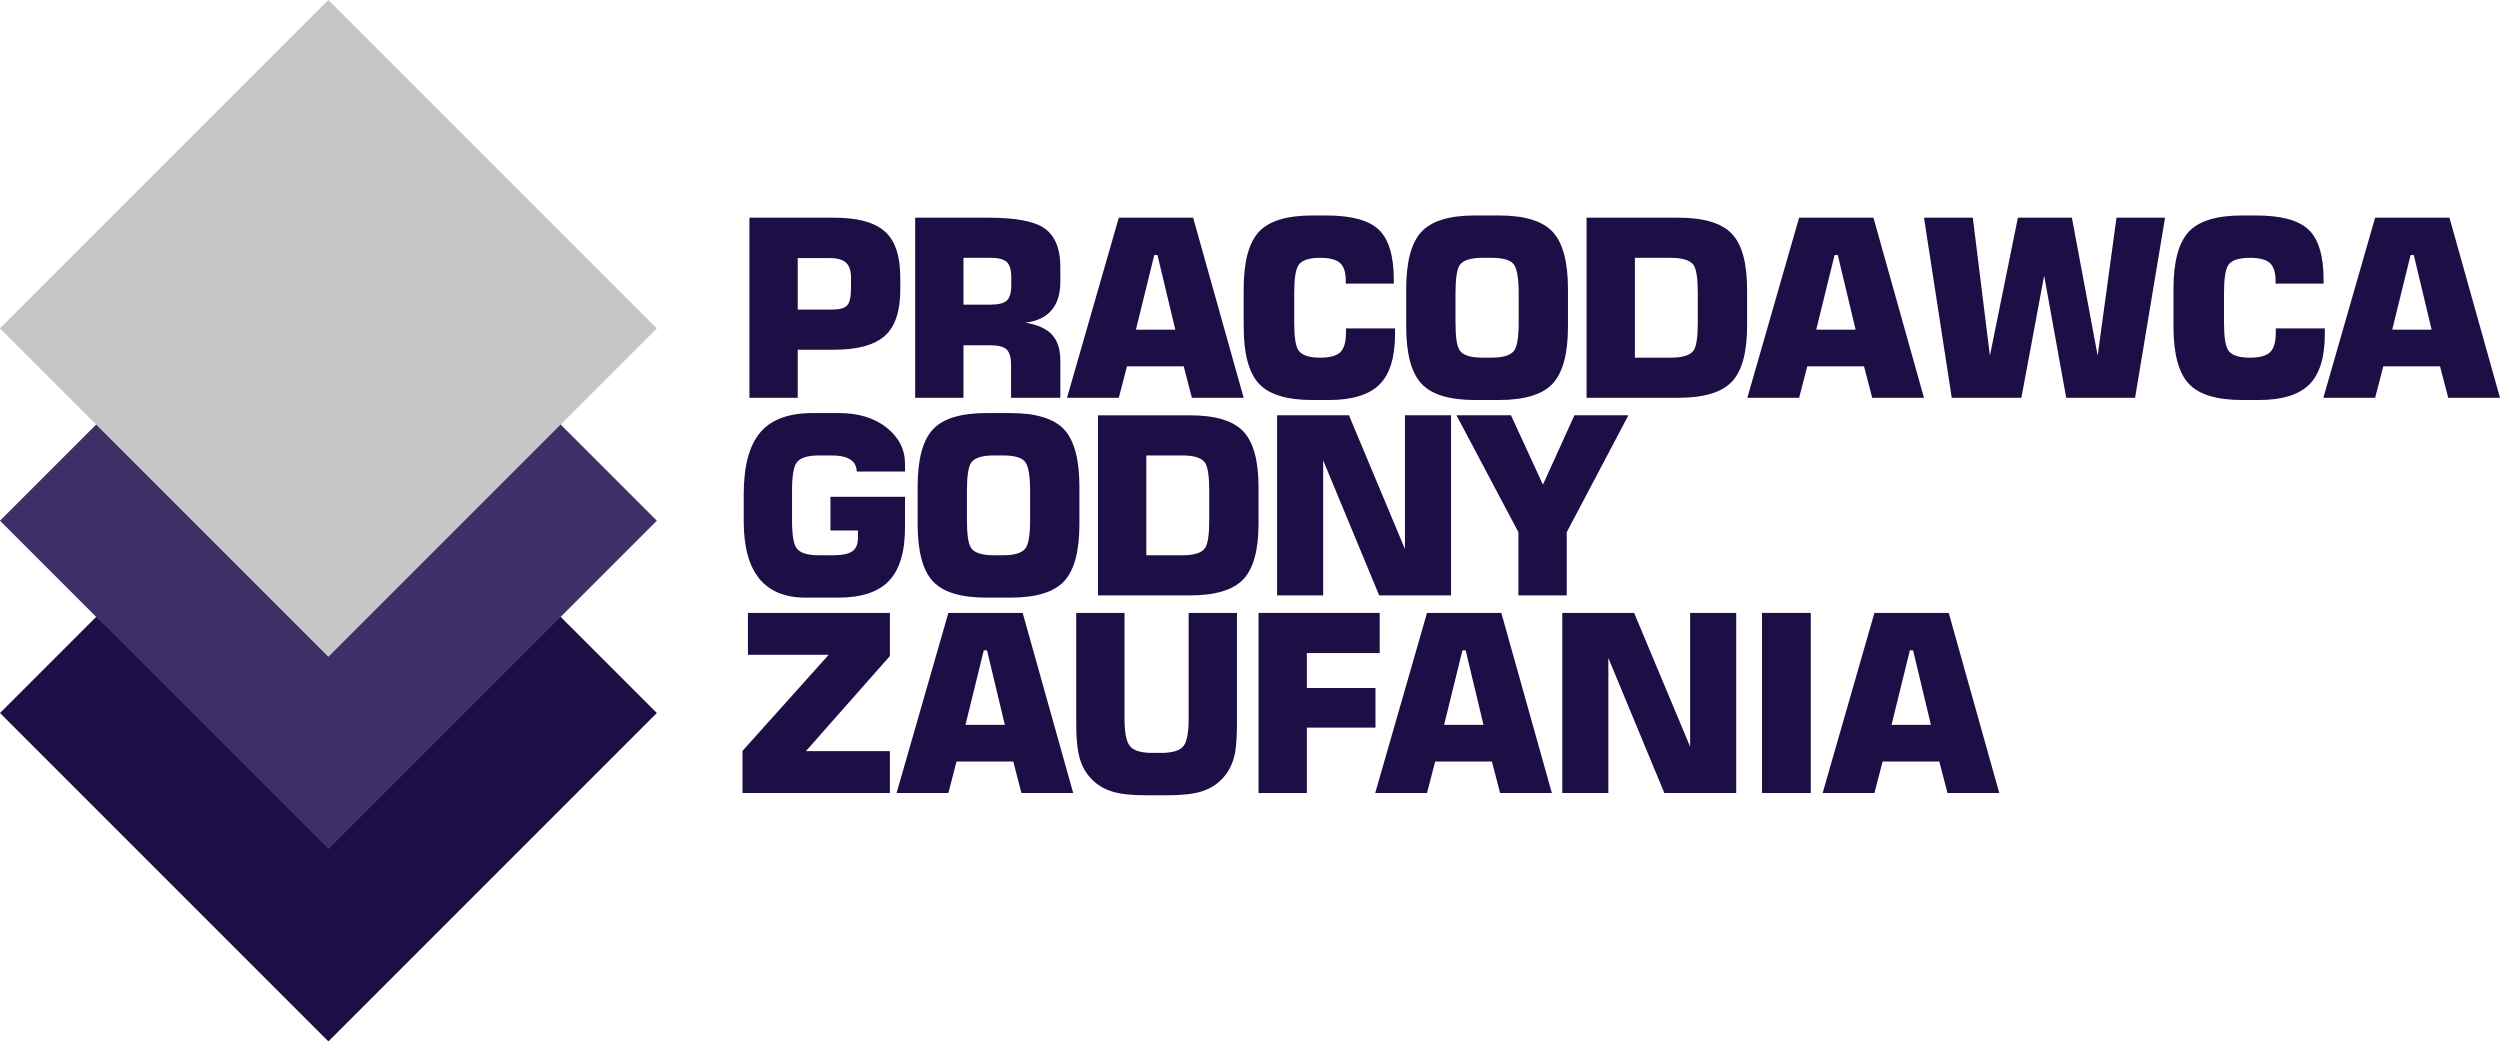 <?xml version="1.0" encoding="UTF-8"?>
<svg id="Layer_1" xmlns="http://www.w3.org/2000/svg" version="1.1" viewBox="0 0 196.086 81.682">
  <!-- Generator: Adobe Illustrator 29.3.0, SVG Export Plug-In . SVG Version: 2.1.0 Build 146)  -->
  <g>
    <path d="M70.614,22.709c0,1.71-.407,2.924-1.224,3.643-.816.72-2.145,1.079-3.983,1.079h-2.837v3.77h-3.789v-14.127h6.626c1.839,0,3.167.356,3.983,1.069.816.712,1.224,1.923,1.224,3.633v.934ZM66.748,22.612v-.816c0-.557-.13-.955-.389-1.194-.26-.24-.693-.36-1.302-.36h-2.487v4.042h2.643c.622,0,1.033-.109,1.233-.33.201-.22.302-.667.302-1.341Z" fill="#1d0e46"/>
    <path d="M83.168,31.2h-3.867v-2.546c0-.608-.116-1.022-.35-1.243s-.661-.33-1.282-.33h-2.099v4.119h-3.79v-14.127h5.694c2.072,0,3.517.253,4.333.758.906.57,1.36,1.606,1.36,3.109v1.146c0,1.917-.913,2.992-2.74,3.226.959.155,1.655.47,2.089.942s.651,1.149.651,2.03v2.915ZM79.32,22.339v-.544c0-.608-.116-1.022-.35-1.243s-.661-.33-1.283-.33h-2.117v3.672h2.117c.622,0,1.05-.106,1.283-.32s.35-.625.35-1.234Z" fill="#1d0e46"/>
    <path d="M97.547,31.2h-4.061l-.642-2.468h-4.45l-.641,2.468h-4.062l4.062-14.127h5.829l3.964,14.127ZM92.185,25.857l-1.399-5.849h-.253l-1.438,5.849h3.09Z" fill="#1d0e46"/>
    <path d="M109.421,26.167c0,1.854-.408,3.185-1.225,3.993-.816.811-2.138,1.215-3.964,1.215h-1.283c-2.021,0-3.426-.431-4.216-1.292-.791-.861-1.186-2.354-1.186-4.479v-2.934c0-2.125.395-3.617,1.186-4.479.79-.861,2.195-1.292,4.216-1.292h1.05c1.982,0,3.364.373,4.148,1.117.784.745,1.176,2.063,1.176,3.954v.272h-3.77v-.253c0-.647-.152-1.104-.457-1.369s-.819-.398-1.545-.398c-.894,0-1.464.194-1.71.583-.22.337-.33,1.062-.33,2.176v2.332c0,1.114.11,1.833.33,2.157.246.389.816.583,1.71.583.751,0,1.276-.143,1.574-.428s.447-.797.447-1.535v-.33h3.848v.407Z" fill="#1d0e46"/>
    <path d="M122.983,25.604c0,2.125-.398,3.618-1.194,4.479-.797.861-2.206,1.292-4.227,1.292h-1.866c-2.021,0-3.426-.431-4.216-1.292-.791-.861-1.186-2.354-1.186-4.479v-2.934c0-2.125.395-3.617,1.186-4.479.79-.861,2.195-1.292,4.216-1.292h1.866c2.021,0,3.43.431,4.227,1.292.796.862,1.194,2.354,1.194,4.479v2.934ZM119.117,25.313v-2.332c0-1.127-.124-1.868-.37-2.225s-.835-.534-1.768-.534h-.7c-.92,0-1.516.188-1.787.563-.221.337-.33,1.068-.33,2.195v2.332c0,1.127.109,1.853.33,2.176.259.376.854.564,1.787.564h.7c.933,0,1.528-.188,1.787-.564.233-.323.351-1.049.351-2.176Z" fill="#1d0e46"/>
    <path d="M137.032,25.566c0,2.072-.398,3.529-1.194,4.372-.797.842-2.199,1.263-4.207,1.263h-7.19v-14.127h7.19c2.008,0,3.41.421,4.207,1.263.796.843,1.194,2.3,1.194,4.373v2.856ZM133.166,25.313v-2.332c0-1.127-.11-1.858-.331-2.195-.271-.376-.867-.563-1.787-.563h-2.817v7.831h2.817c.933,0,1.528-.188,1.787-.564.221-.323.331-1.049.331-2.176Z" fill="#1d0e46"/>
    <path d="M150.907,31.2h-4.061l-.642-2.468h-4.45l-.641,2.468h-4.062l4.062-14.127h5.829l3.964,14.127ZM145.545,25.857l-1.399-5.849h-.253l-1.438,5.849h3.09Z" fill="#1d0e46"/>
    <path d="M169.815,17.073l-2.352,14.127h-5.402l-1.729-9.58-1.787,9.58h-5.461l-2.176-14.127h3.828l1.341,10.823,2.195-10.823h4.236l2.021,10.823,1.478-10.823h3.809Z" fill="#1d0e46"/>
    <path d="M182.349,26.167c0,1.854-.408,3.185-1.225,3.993-.816.811-2.138,1.215-3.964,1.215h-1.283c-2.021,0-3.426-.431-4.216-1.292-.791-.861-1.186-2.354-1.186-4.479v-2.934c0-2.125.395-3.617,1.186-4.479.79-.861,2.195-1.292,4.216-1.292h1.05c1.982,0,3.364.373,4.148,1.117.784.745,1.176,2.063,1.176,3.954v.272h-3.77v-.253c0-.647-.152-1.104-.457-1.369s-.819-.398-1.545-.398c-.894,0-1.464.194-1.71.583-.22.337-.33,1.062-.33,2.176v2.332c0,1.114.11,1.833.33,2.157.246.389.816.583,1.71.583.751,0,1.276-.143,1.574-.428s.447-.797.447-1.535v-.33h3.848v.407Z" fill="#1d0e46"/>
    <path d="M196.086,31.2h-4.061l-.642-2.468h-4.45l-.641,2.468h-4.062l4.062-14.127h5.829l3.964,14.127ZM190.724,25.857l-1.399-5.849h-.253l-1.438,5.849h3.09Z" fill="#1d0e46"/>
    <path d="M70.983,41.376c0,1.904-.417,3.297-1.253,4.178s-2.16,1.321-3.974,1.321h-2.564c-3.239,0-4.858-1.995-4.858-5.985v-2.137c0-2.189.428-3.796,1.282-4.819.855-1.023,2.229-1.535,4.12-1.535h2.06c1.541,0,2.791.382,3.75,1.146s1.438,1.71,1.438,2.837v.603h-3.788c-.014-.842-.678-1.263-1.994-1.263h-.948c-.93,0-1.523.194-1.781.583-.232.323-.349,1.049-.349,2.176v2.332c0,1.127.116,1.853.349,2.176.258.376.852.564,1.781.564h1.045c.723,0,1.235-.101,1.539-.302.304-.2.455-.566.455-1.098v-.544h-2.157v-2.643h5.849v2.409Z" fill="#1d0e46"/>
    <path d="M84.663,41.104c0,2.125-.398,3.618-1.194,4.479-.797.861-2.206,1.292-4.227,1.292h-1.866c-2.021,0-3.426-.431-4.216-1.292-.791-.861-1.186-2.354-1.186-4.479v-2.934c0-2.125.395-3.617,1.186-4.479.79-.861,2.195-1.292,4.216-1.292h1.866c2.021,0,3.43.431,4.227,1.292.796.862,1.194,2.354,1.194,4.479v2.934ZM80.797,40.813v-2.332c0-1.127-.124-1.868-.37-2.225s-.835-.534-1.768-.534h-.7c-.92,0-1.516.188-1.787.563-.221.337-.33,1.068-.33,2.195v2.332c0,1.127.109,1.853.33,2.176.259.376.854.564,1.787.564h.7c.933,0,1.528-.188,1.787-.564.233-.323.351-1.049.351-2.176Z" fill="#1d0e46"/>
    <path d="M98.712,41.066c0,2.072-.398,3.529-1.194,4.372-.797.842-2.199,1.263-4.207,1.263h-7.19v-14.127h7.19c2.008,0,3.41.421,4.207,1.263.796.843,1.194,2.3,1.194,4.373v2.856ZM94.846,40.813v-2.332c0-1.127-.11-1.858-.331-2.195-.271-.376-.867-.563-1.787-.563h-2.817v7.831h2.817c.933,0,1.528-.188,1.787-.564.221-.323.331-1.049.331-2.176Z" fill="#1d0e46"/>
    <path d="M113.811,46.7h-5.636l-4.392-10.59v10.59h-3.614v-14.127h5.636l4.392,10.493v-10.493h3.614v14.127Z" fill="#1d0e46"/>
    <path d="M127.723,32.573l-4.838,9.172v4.955h-3.789v-4.955l-4.858-9.172h4.275l2.507,5.441,2.468-5.441h4.235Z" fill="#1d0e46"/>
    <path d="M69.799,62.2h-11.562v-3.304l6.762-7.539h-6.335v-3.284h11.135v3.381l-6.588,7.462h6.588v3.284Z" fill="#1d0e46"/>
    <path d="M84.178,62.2h-4.061l-.642-2.468h-4.45l-.641,2.468h-4.062l4.062-14.127h5.829l3.964,14.127ZM78.815,56.857l-1.399-5.849h-.253l-1.438,5.849h3.09Z" fill="#1d0e46"/>
    <path d="M97.022,56.604c0,1.089-.052,1.904-.155,2.449-.143.751-.434,1.379-.874,1.885-.467.544-1.057.926-1.769,1.146-.647.194-1.503.291-2.564.291h-1.866c-1.062,0-1.917-.097-2.564-.291-.713-.221-1.302-.603-1.769-1.146-.44-.506-.732-1.134-.874-1.885-.117-.558-.175-1.373-.175-2.449v-8.53h3.789v8.239c0,1.114.135,1.84.404,2.176.271.376.861.564,1.774.564h.694c.912,0,1.504-.188,1.773-.564.257-.336.386-1.062.386-2.176v-8.239h3.789v8.53Z" fill="#1d0e46"/>
    <path d="M108.216,51.222h-5.713v2.739h5.382v3.109h-5.382v5.13h-3.79v-14.127h9.503v3.148Z" fill="#1d0e46"/>
    <path d="M121.72,62.2h-4.061l-.642-2.468h-4.45l-.641,2.468h-4.062l4.062-14.127h5.829l3.964,14.127ZM116.357,56.857l-1.399-5.849h-.253l-1.438,5.849h3.09Z" fill="#1d0e46"/>
    <path d="M136.178,62.2h-5.636l-4.392-10.59v10.59h-3.614v-14.127h5.636l4.392,10.493v-10.493h3.614v14.127Z" fill="#1d0e46"/>
    <path d="M142.027,62.2h-3.828v-14.127h3.828v14.127Z" fill="#1d0e46"/>
    <path d="M156.813,62.2h-4.061l-.642-2.468h-4.45l-.641,2.468h-4.062l4.062-14.127h5.829l3.964,14.127ZM151.451,56.857l-1.399-5.849h-.253l-1.438,5.849h3.09Z" fill="#1d0e46"/>
  </g>
  <rect x="7.544" y="37.71" width="36.428" height="36.428" transform="translate(-31.999 34.594) rotate(-45)" fill="#1d0e46"/>
  <rect x="7.544" y="22.627" width="36.428" height="36.428" transform="translate(-21.334 30.176) rotate(-45)" fill="#3d3069"/>
  <rect x="7.544" y="7.544" width="36.428" height="36.428" transform="translate(-10.67 25.758) rotate(-45)" fill="#c6c6c6"/>
</svg>